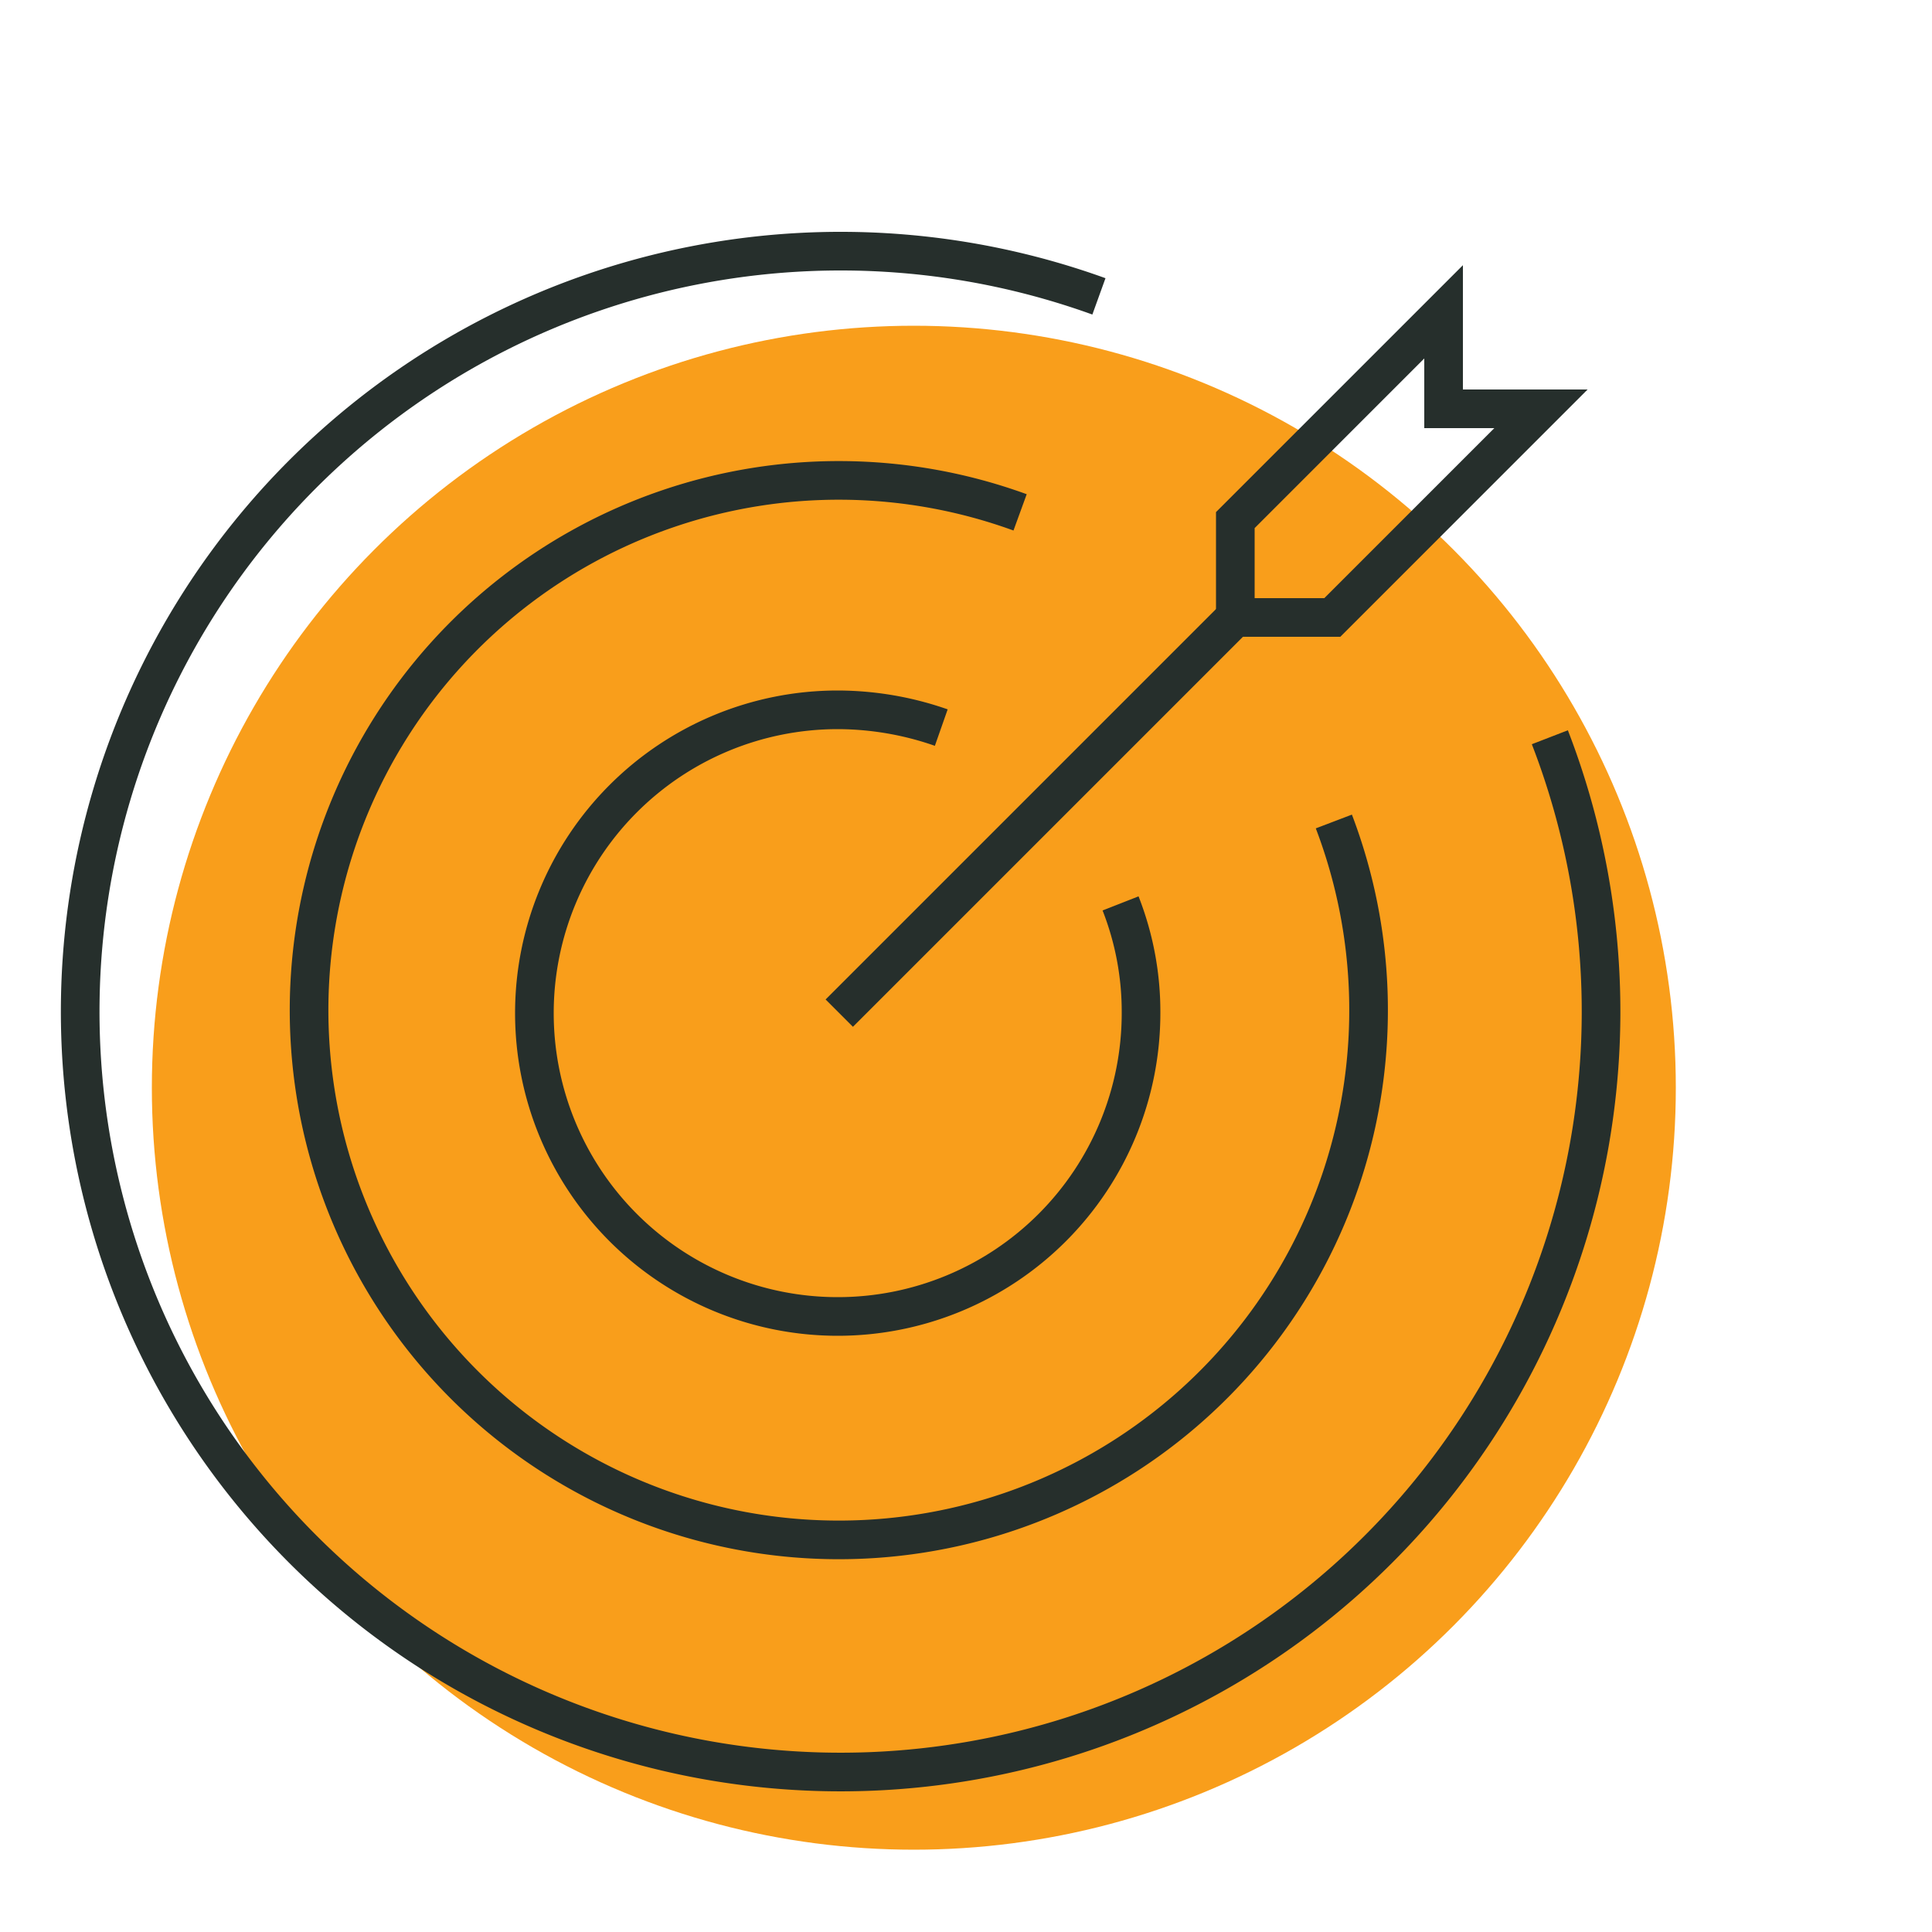 <svg xmlns="http://www.w3.org/2000/svg" viewBox="0 0 50 50"><defs><style>.cls-1{fill:#f99e1b;}.cls-2{fill:none;stroke:#262f2c;}</style></defs><g id="Fill"><circle class="cls-1" cx="23.65" cy="28.15" r="19.72"/></g><g id="Line"><path class="cls-2" d="M40.11,19.08A19.68,19.68,0,1,1,28.44,7.67"/><path class="cls-2" d="M34.52,21.26a13.71,13.71,0,1,1-8.12-8"/><path class="cls-2" d="M29,23.38a7.67,7.67,0,0,1,.53,2.84,7.85,7.85,0,1,1-7.85-7.85,8.15,8.15,0,0,1,2.68.46"/><line class="cls-2" x1="21.72" y1="26.22" x2="32.12" y2="15.82"/><polygon class="cls-2" points="39.88 10.58 37.36 10.58 37.36 8.07 31.97 13.46 31.97 15.98 34.48 15.98 39.88 10.58"/></g></svg>